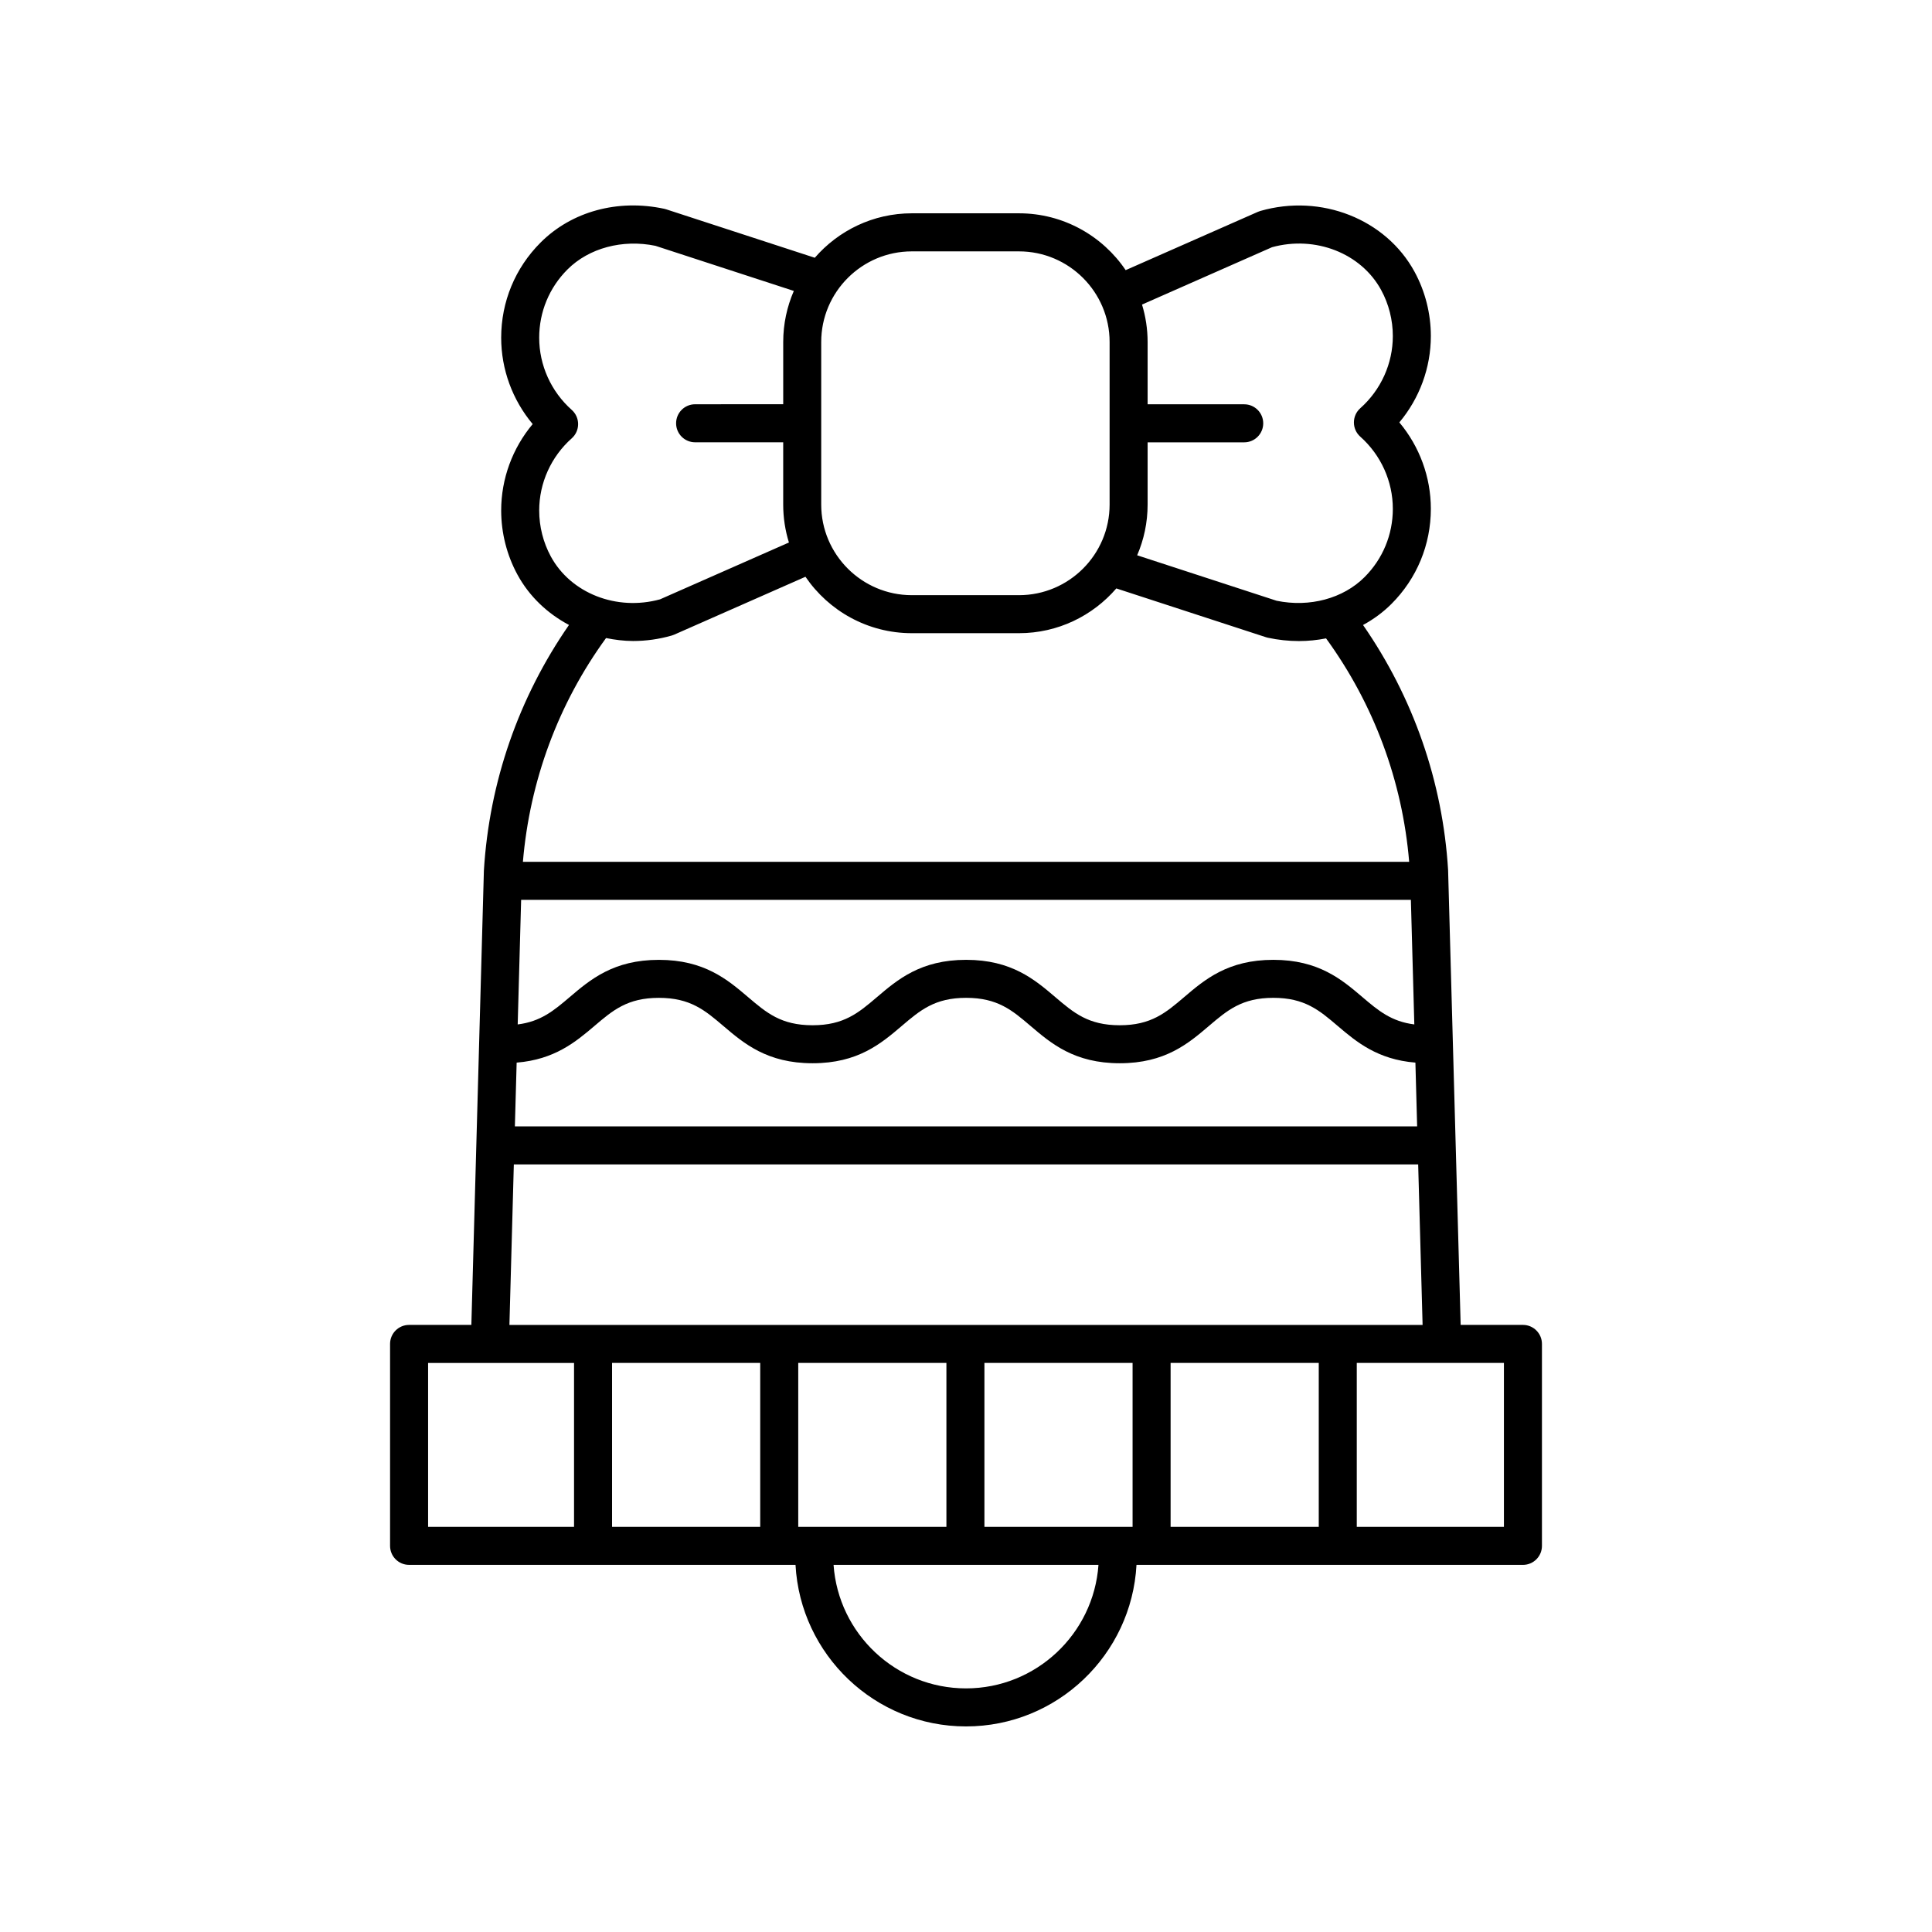 <?xml version="1.0" encoding="UTF-8"?>
<!-- Uploaded to: ICON Repo, www.svgrepo.com, Generator: ICON Repo Mixer Tools -->
<svg fill="#000000" width="800px" height="800px" version="1.1" viewBox="144 144 512 512" xmlns="http://www.w3.org/2000/svg">
 <path d="m252.41 558.71h102.41c1.297 23.812 21.035 42.809 45.184 42.809s43.887-18.992 45.18-42.809h102.41c2.785 0 5.039-2.254 5.039-5.039v-53.52c0-2.781-2.254-5.039-5.039-5.039h-16.504l-3.328-120.55c-1.43-23.434-9.25-45.758-22.543-64.93 2.746-1.492 5.289-3.344 7.523-5.578 6.742-6.738 10.449-15.699 10.449-25.227 0-8.398-2.996-16.496-8.348-22.887 5.352-6.387 8.348-14.488 8.348-22.887 0-5.941-1.492-11.824-4.309-17.008-7.586-13.977-24.777-20.781-40.879-16.137-0.215 0.062-0.434 0.141-0.641 0.23l-35.047 15.453c-6.129-9.078-16.516-15.062-28.273-15.062h-28.395c-10.266 0-19.465 4.582-25.719 11.781l-39.379-12.836c-0.164-0.055-0.328-0.098-0.496-0.137-12.297-2.648-24.547 0.688-32.785 8.934-6.742 6.734-10.449 15.695-10.449 25.227 0 8.398 2.996 16.496 8.348 22.887-5.352 6.387-8.348 14.488-8.348 22.887 0 5.945 1.492 11.828 4.309 17.008 3.148 5.797 7.973 10.316 13.66 13.34-13.293 19.18-21.121 41.547-22.551 65.113l-3.32 120.38h-16.504c-2.785 0-5.039 2.254-5.039 5.039v53.516c0 2.781 2.254 5.039 5.035 5.039zm93.055-53.52v43.441h-39.262v-43.441zm148.02 0v43.441h-39.262v-43.441zm-49.34 43.441h-39.262v-43.441h39.262zm-49.336 0h-39.266v-43.441h39.266zm5.195 42.809c-18.59 0-33.828-14.477-35.102-32.734h70.203c-1.277 18.258-16.512 32.734-35.102 32.734zm142.55-42.809h-38.996v-43.441h38.996zm-24.656-166.16 0.91 33.012c-6.113-0.77-9.57-3.68-13.762-7.246-5.434-4.625-11.582-9.871-23.609-9.871-12.031 0-18.184 5.242-23.617 9.871-4.894 4.168-8.762 7.465-17.082 7.465-8.324 0-12.191-3.293-17.086-7.465-5.434-4.629-11.59-9.871-23.621-9.871s-18.184 5.242-23.617 9.871c-4.894 4.168-8.762 7.465-17.082 7.465-8.328 0-12.195-3.293-17.098-7.465-5.438-4.625-11.598-9.867-23.629-9.867-12.035 0-18.195 5.242-23.629 9.867-4.195 3.57-7.656 6.484-13.785 7.25l0.91-33.012zm-236.98 43.133c10.043-0.809 15.645-5.488 20.598-9.699 4.898-4.172 8.766-7.465 17.098-7.465 8.328 0 12.195 3.293 17.098 7.465 5.438 4.625 11.598 9.867 23.629 9.867s18.184-5.242 23.617-9.871c4.894-4.168 8.762-7.465 17.082-7.465 8.324 0 12.191 3.293 17.086 7.465 5.434 4.629 11.59 9.871 23.621 9.871s18.184-5.242 23.617-9.871c4.894-4.168 8.762-7.465 17.082-7.465 8.316 0 12.184 3.293 17.078 7.465 4.945 4.211 10.539 8.891 20.574 9.703l0.461 16.902h-239.11zm200.18-216.09c11.477-3.156 23.621 1.582 28.926 11.355 2.023 3.711 3.09 7.93 3.09 12.195 0 7.277-3.144 14.246-8.625 19.121-1.078 0.957-1.691 2.328-1.691 3.766s0.613 2.809 1.691 3.766c5.481 4.875 8.625 11.848 8.625 19.125 0 6.836-2.66 13.266-7.5 18.102-5.668 5.672-14.562 8.062-23.297 6.262l-36.957-12.051c1.777-4.125 2.769-8.664 2.769-13.434v-16.5h25.598c2.785 0 5.039-2.254 5.039-5.039 0-2.781-2.254-5.039-5.039-5.039h-25.598v-16.5c0-3.453-0.523-6.785-1.484-9.93zm-95.453 1.102h28.395c13.238 0 24.016 10.773 24.016 24.016v43.078c0 13.242-10.773 24.016-24.016 24.016h-28.395c-13.238 0-24.016-10.773-24.016-24.016v-43.078c0.004-13.242 10.777-24.016 24.016-24.016zm-98.754 68.664c0-7.277 3.144-14.246 8.625-19.121 1.078-0.957 1.691-2.328 1.691-3.766s-0.613-2.809-1.691-3.766c-5.481-4.875-8.625-11.844-8.625-19.121 0-6.84 2.66-13.266 7.5-18.102 5.672-5.672 14.574-8.051 23.297-6.262l36.684 11.957c-1.801 4.148-2.812 8.719-2.812 13.523v16.5l-23.348 0.012c-2.785 0-5.039 2.254-5.039 5.039 0 2.781 2.254 5.039 5.039 5.039h23.344v16.5c0 3.5 0.531 6.875 1.516 10.055l-34.164 15.066c-11.492 3.148-23.621-1.586-28.93-11.355-2.019-3.715-3.086-7.934-3.086-12.199zm24.887 34.59c3.391 0 6.832-0.469 10.23-1.445 0.215-0.062 0.434-0.141 0.641-0.23l34.805-15.348c6.141 9.02 16.484 14.953 28.195 14.953h28.395c10.305 0 19.535-4.613 25.793-11.863l39.625 12.922c0.164 0.055 0.328 0.098 0.496 0.137 2.773 0.598 5.543 0.891 8.27 0.891 2.445 0 4.852-0.25 7.188-0.711 12.676 17.422 20.246 37.852 22.027 59.223h-234.87c1.82-21.465 9.367-41.914 22.035-59.309 2.344 0.469 4.734 0.781 7.172 0.781zm-31.609 138.71h239.66l1.172 42.535-242 0.004zm-22.719 52.613h38.676v43.441h-38.676z"/>
</svg>